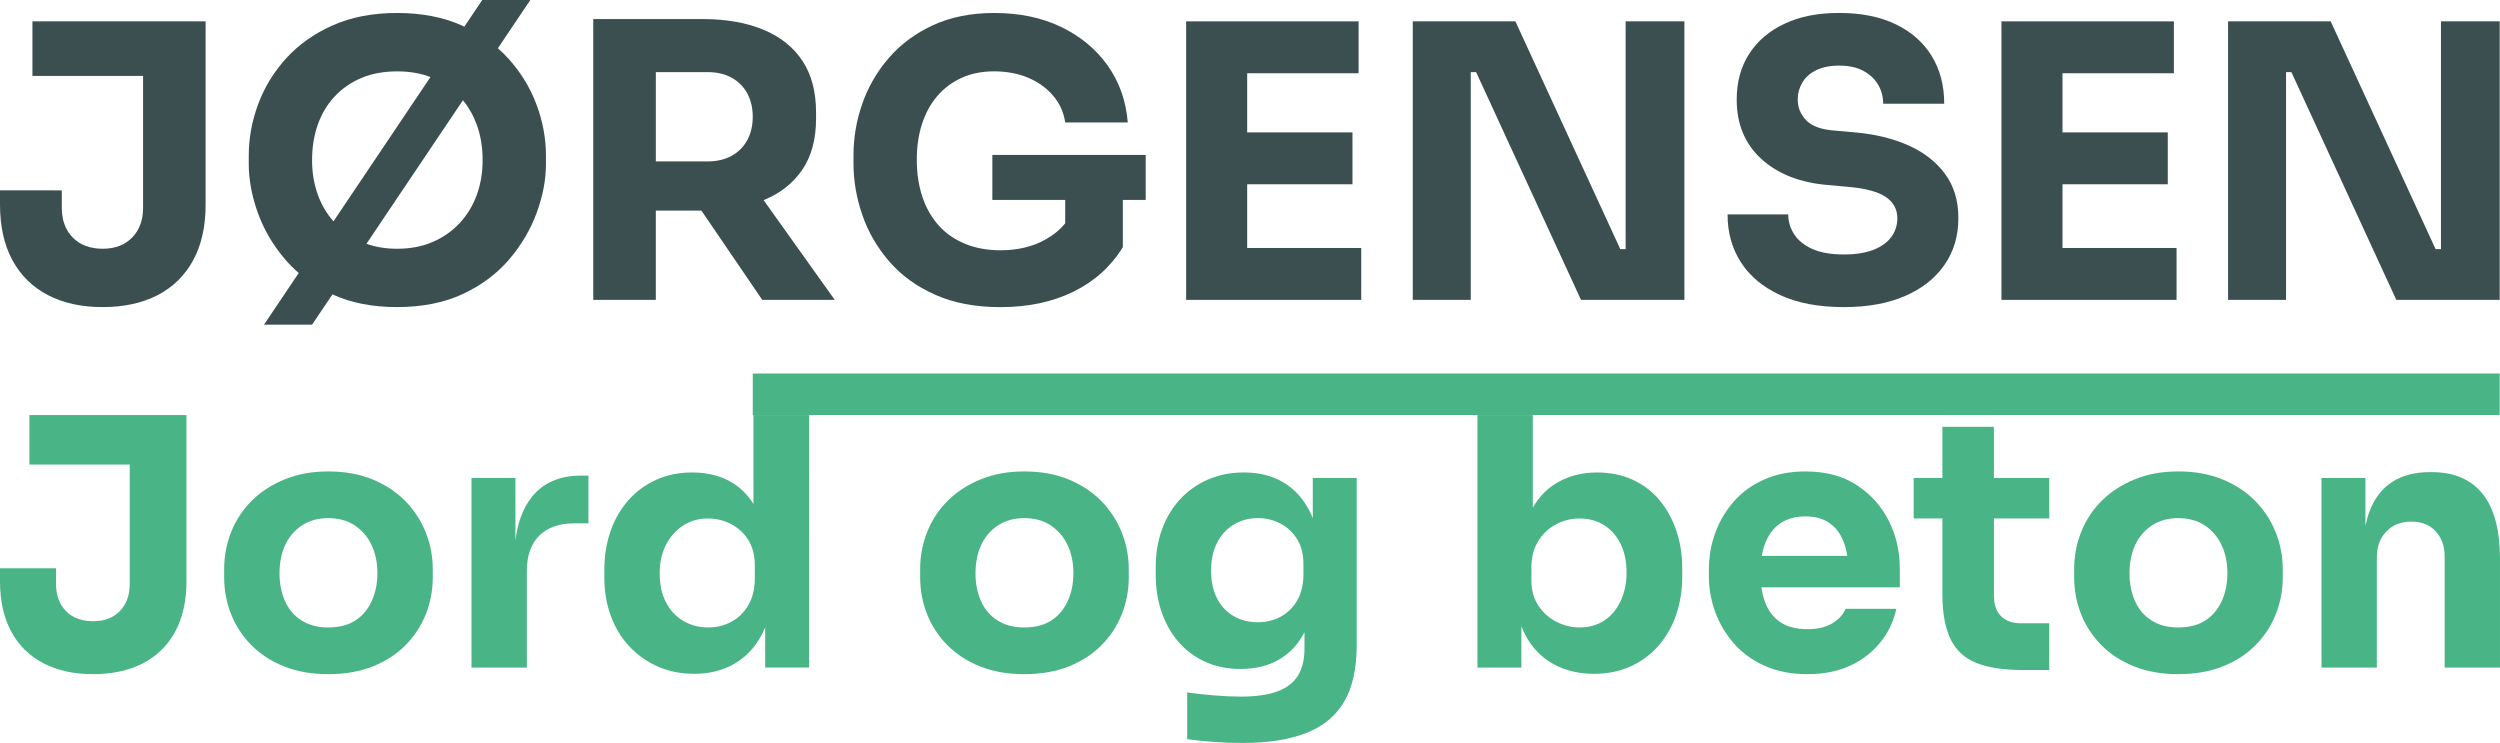 <?xml version="1.0" encoding="UTF-8"?> <svg xmlns="http://www.w3.org/2000/svg" id="Layer_1" data-name="Layer 1" viewBox="0 0 1445.38 429.56"><defs><style> .cls-1 { fill: #49b486; } .cls-2 { fill: #3b4f51; } </style></defs><g><path class="cls-2" d="M18.75,43.89h63.97V120.21c0,7.06-2.1,12.76-6.29,17.09-4.19,4.34-9.89,6.51-17.09,6.51s-13.12-2.17-17.32-6.51c-4.19-4.34-6.29-10.04-6.29-17.09v-10.15H0v8.16c0,12.65,2.39,23.38,7.17,32.2,4.78,8.82,11.61,15.55,20.51,20.18,8.9,4.63,19.45,6.95,31.65,6.95s22.97-2.32,31.87-6.95c8.9-4.63,15.73-11.36,20.51-20.18,4.78-8.82,7.17-19.56,7.17-32.2V12.35H18.75v31.54Z"></path><path class="cls-2" d="M293.81,33.75c-1.87-2.06-3.86-4-5.96-5.85L306.6,0h-27.79l-10.35,15.41c-.52-.24-1.03-.5-1.56-.74-10.74-4.78-23.16-7.17-37.28-7.17s-26.55,2.39-37.28,7.17c-10.74,4.78-19.71,11.14-26.91,19.08-7.21,7.94-12.61,16.8-16.21,26.58-3.6,9.78-5.4,19.67-5.4,29.67v4.85c0,8.97,1.73,18.31,5.18,28.01,3.45,9.71,8.71,18.71,15.77,27.02,2.42,2.85,5.08,5.5,7.94,7.96l-20.07,29.86h27.79l11.76-17.49c10.68,4.89,23.15,7.34,37.43,7.34s27.24-2.54,38.05-7.61c10.81-5.07,19.74-11.76,26.8-20.07,7.06-8.31,12.35-17.32,15.88-27.02,3.53-9.71,5.29-19.04,5.29-28.01v-4.85c0-10-1.84-19.89-5.51-29.67-3.68-9.78-9.12-18.64-16.32-26.58Zm-110.07,78.75c-2.21-6.18-3.31-12.79-3.31-19.85,0-7.5,1.1-14.37,3.31-20.62,2.21-6.25,5.48-11.69,9.82-16.32,4.34-4.63,9.52-8.2,15.55-10.7,6.03-2.5,12.87-3.75,20.51-3.75,7.13,0,13.54,1.1,19.26,3.27l-56.08,83.44c-3.96-4.51-6.99-9.66-9.06-15.46Zm91.98,0c-2.21,6.18-5.48,11.62-9.82,16.32-4.34,4.71-9.56,8.38-15.66,11.03-6.1,2.65-12.98,3.97-20.62,3.97-6.5,0-12.42-.97-17.75-2.88l55.78-82.98c3.38,4.12,6.04,8.8,7.96,14.07,2.28,6.25,3.42,13.12,3.42,20.62,0,7.06-1.1,13.68-3.31,19.85Z"></path><path class="cls-2" d="M463.76,98.27c5.37-7.87,8.05-17.76,8.05-29.67v-3.53c0-12.06-2.65-22.06-7.94-30-5.29-7.94-12.87-13.93-22.72-17.98-9.85-4.04-21.47-6.07-34.85-6.07h-63.31V173.37h36.17v-51.61h26.36l35.18,51.61h41.91l-41.13-57.66c9.56-3.89,16.99-9.71,22.27-17.45Zm-84.59-56.58h30c5.29,0,9.89,1.07,13.79,3.2,3.89,2.13,6.91,5.15,9.04,9.04,2.13,3.9,3.2,8.42,3.2,13.57s-1.07,9.67-3.2,13.57c-2.13,3.9-5.15,6.91-9.04,9.04-3.9,2.13-8.49,3.2-13.79,3.2h-30V41.69Z"></path><path class="cls-2" d="M573.72,115.58h42.13v13.54c-3,3.66-6.82,6.8-11.47,9.4-7.36,4.12-16.03,6.18-26.03,6.18-7.5,0-14.3-1.25-20.4-3.75-6.1-2.5-11.21-6.07-15.33-10.7-4.12-4.63-7.25-10.15-9.37-16.54-2.13-6.4-3.2-13.49-3.2-21.29s.99-14.37,2.98-20.62c1.98-6.25,4.93-11.65,8.82-16.21,3.89-4.56,8.6-8.09,14.12-10.59,5.51-2.5,11.8-3.75,18.86-3.75s13.93,1.25,19.74,3.75c5.81,2.5,10.59,5.96,14.34,10.37,3.75,4.41,6.07,9.56,6.95,15.44h36.18c-1.03-12.5-4.93-23.49-11.69-32.98-6.76-9.48-15.74-16.91-26.91-22.28-11.18-5.37-24.04-8.05-38.6-8.05-13.38,0-25.18,2.35-35.4,7.06-10.22,4.71-18.75,11.03-25.59,18.97-6.84,7.94-11.95,16.76-15.33,26.47-3.38,9.71-5.07,19.63-5.07,29.78v4.85c0,9.85,1.69,19.71,5.07,29.56,3.38,9.85,8.56,18.82,15.55,26.91,6.98,8.09,15.84,14.52,26.58,19.3,10.73,4.78,23.3,7.17,37.72,7.17,16.03,0,30.11-2.98,42.24-8.93,12.13-5.96,21.65-14.52,28.56-25.7v-27.35h13.23v-26.03h-88.67v26.03Z"></path><polygon class="cls-2" points="721.06 106.54 781.94 106.54 781.94 76.54 721.06 76.54 721.06 42.35 785.47 42.35 785.47 12.35 721.06 12.35 716.65 12.35 685.77 12.35 685.77 173.37 716.65 173.37 721.06 173.37 787.01 173.37 787.01 143.37 721.06 143.37 721.06 106.54"></polygon><polygon class="cls-2" points="939.87 144.04 936.78 144.04 876.13 12.35 816.79 12.35 816.79 173.37 850.32 173.37 850.32 41.69 853.41 41.69 914.06 173.37 973.84 173.37 973.84 12.35 939.87 12.35 939.87 144.04"></polygon><path class="cls-2" d="M1103.54,84.15c-8.97-4.04-19.34-6.58-31.1-7.61l-12.35-1.1c-7.36-.59-12.65-2.57-15.88-5.96-3.24-3.38-4.85-7.35-4.85-11.91,0-3.53,.88-6.8,2.65-9.82,1.76-3.01,4.45-5.4,8.05-7.17,3.6-1.76,8.05-2.65,13.34-2.65,5.59,0,10.26,1.03,14.01,3.09,3.75,2.06,6.58,4.74,8.49,8.05,1.91,3.31,2.87,6.95,2.87,10.92h35.29c0-10.59-2.43-19.81-7.28-27.68-4.85-7.87-11.8-13.97-20.84-18.31-9.04-4.34-19.89-6.51-32.53-6.51s-22.5,2.02-31.32,6.07c-8.82,4.05-15.7,9.82-20.62,17.31-4.93,7.5-7.39,16.4-7.39,26.69,0,14.27,4.78,25.74,14.34,34.41,9.56,8.68,22.35,13.68,38.38,15l12.13,1.1c9.85,.88,16.98,2.83,21.4,5.85,4.41,3.02,6.62,7.1,6.62,12.24,0,4.12-1.18,7.76-3.53,10.92-2.35,3.16-5.81,5.62-10.37,7.39-4.56,1.76-10.22,2.65-16.98,2.65-7.5,0-13.6-1.07-18.31-3.2-4.71-2.13-8.2-4.96-10.48-8.49-2.28-3.53-3.42-7.35-3.42-11.47h-35.07c0,10.44,2.57,19.67,7.72,27.68,5.14,8.02,12.72,14.34,22.72,18.97,10,4.63,22.28,6.95,36.84,6.95,13.68,0,25.44-2.13,35.29-6.4,9.85-4.26,17.46-10.26,22.83-17.98,5.37-7.72,8.05-16.73,8.05-27.02s-2.54-18.49-7.61-25.48c-5.07-6.98-12.1-12.5-21.06-16.54Z"></path><polygon class="cls-2" points="1192.43 106.54 1253.31 106.54 1253.31 76.54 1192.43 76.54 1192.43 42.35 1256.84 42.35 1256.84 12.35 1192.43 12.35 1188.02 12.35 1157.14 12.35 1157.14 173.37 1188.02 173.37 1192.43 173.37 1258.38 173.37 1258.38 143.37 1192.43 143.37 1192.43 106.54"></polygon><polygon class="cls-2" points="1411.24 12.35 1411.24 144.04 1408.15 144.04 1347.49 12.35 1288.16 12.35 1288.16 173.37 1321.68 173.37 1321.68 41.69 1324.77 41.69 1385.43 173.37 1445.21 173.37 1445.21 12.35 1411.24 12.35"></polygon></g><g><path class="cls-1" d="M17,268.56h58v69.2c0,6.4-1.9,11.57-5.7,15.5-3.8,3.93-8.97,5.9-15.5,5.9s-11.9-1.97-15.7-5.9c-3.8-3.93-5.7-9.1-5.7-15.5v-9.2H0v7.4c0,11.47,2.17,21.2,6.5,29.2,4.33,8,10.53,14.1,18.6,18.3,8.07,4.2,17.63,6.3,28.7,6.3s20.83-2.1,28.9-6.3c8.07-4.2,14.27-10.3,18.6-18.3,4.33-8,6.5-17.73,6.5-29.2v-96H17v28.6Z"></path><path class="cls-1" d="M234,289.36c-5.2-5.2-11.5-9.3-18.9-12.3-7.4-3-15.83-4.5-25.3-4.5s-17.53,1.5-25,4.5c-7.47,3-13.83,7.1-19.1,12.3-5.27,5.2-9.27,11.23-12,18.1-2.73,6.87-4.1,14.1-4.1,21.7v4.6c0,7.47,1.33,14.57,4,21.3,2.67,6.73,6.57,12.7,11.7,17.9,5.13,5.2,11.43,9.3,18.9,12.3,7.47,3,16,4.5,25.6,4.5s18.33-1.5,25.8-4.5c7.47-3,13.77-7.1,18.9-12.3,5.13-5.2,9.03-11.17,11.7-17.9,2.67-6.73,4-13.83,4-21.3v-4.6c0-7.6-1.4-14.83-4.2-21.7-2.8-6.87-6.8-12.9-12-18.1Zm-19.1,58.2c-2.2,4.8-5.37,8.53-9.5,11.2-4.13,2.67-9.33,4-15.6,4s-11.13-1.33-15.4-4c-4.27-2.67-7.47-6.4-9.6-11.2-2.13-4.8-3.2-10.13-3.2-16,0-6.27,1.1-11.77,3.3-16.5,2.2-4.73,5.43-8.5,9.7-11.3,4.27-2.8,9.33-4.2,15.2-4.2s11.1,1.4,15.3,4.2c4.2,2.8,7.43,6.57,9.7,11.3,2.27,4.73,3.4,10.23,3.4,16.5,0,5.87-1.1,11.2-3.3,16Z"></path><path class="cls-1" d="M307.3,287.56c-4.98,6.34-8.08,14.69-9.3,25.04v-36.24h-25.4v109.6h32v-55.8c0-8.93,2.4-15.77,7.2-20.5,4.8-4.73,11.6-7.1,20.4-7.1h8v-27.6h-4.2c-12.53,0-22.1,4.2-28.7,12.6Z"></path><path class="cls-1" d="M435.6,291.36c-3.32-5.3-7.51-9.48-12.6-12.5-6.4-3.8-14-5.7-22.8-5.7-7.73,0-14.73,1.43-21,4.3-6.27,2.87-11.63,6.87-16.1,12-4.47,5.13-7.87,11.1-10.2,17.9-2.33,6.8-3.5,14.13-3.5,22v4.6c0,7.87,1.23,15.2,3.7,22,2.47,6.8,6.03,12.7,10.7,17.7,4.67,5,10.17,8.9,16.5,11.7,6.33,2.8,13.37,4.2,21.1,4.2,8.67,0,16.33-1.9,23-5.7,6.67-3.8,11.97-9.37,15.9-16.7,.78-1.45,1.46-2.97,2.1-4.53v23.33h25.4V239.96h-32.2v51.4Zm.8,43c0,6-1.23,11.13-3.7,15.4-2.47,4.27-5.73,7.5-9.8,9.7-4.07,2.2-8.57,3.3-13.5,3.3-5.33,0-10.13-1.27-14.4-3.8-4.27-2.53-7.6-6.13-10-10.8-2.4-4.67-3.6-10.2-3.6-16.6s1.2-11.77,3.6-16.5c2.4-4.73,5.7-8.47,9.9-11.2,4.2-2.73,8.97-4.1,14.3-4.1,4.8,0,9.27,1.07,13.4,3.2,4.13,2.13,7.47,5.2,10,9.2,2.53,4,3.8,8.93,3.8,14.8v7.4Z"></path><path class="cls-1" d="M636.39,289.36c-5.2-5.2-11.5-9.3-18.9-12.3-7.4-3-15.83-4.5-25.3-4.5s-17.53,1.5-25,4.5c-7.47,3-13.83,7.1-19.1,12.3-5.27,5.2-9.27,11.23-12,18.1-2.73,6.87-4.1,14.1-4.1,21.7v4.6c0,7.47,1.33,14.57,4,21.3,2.67,6.73,6.57,12.7,11.7,17.9,5.13,5.2,11.43,9.3,18.9,12.3,7.46,3,16,4.5,25.6,4.5s18.33-1.5,25.8-4.5c7.47-3,13.77-7.1,18.9-12.3,5.13-5.2,9.03-11.17,11.7-17.9,2.67-6.73,4-13.83,4-21.3v-4.6c0-7.6-1.4-14.83-4.2-21.7-2.8-6.87-6.8-12.9-12-18.1Zm-19.1,58.2c-2.2,4.8-5.37,8.53-9.5,11.2-4.13,2.67-9.33,4-15.6,4s-11.13-1.33-15.4-4c-4.27-2.67-7.47-6.4-9.6-11.2-2.13-4.8-3.2-10.13-3.2-16,0-6.27,1.1-11.77,3.3-16.5,2.2-4.73,5.43-8.5,9.7-11.3,4.27-2.8,9.33-4.2,15.2-4.2s11.1,1.4,15.3,4.2c4.2,2.8,7.43,6.57,9.7,11.3,2.27,4.73,3.4,10.23,3.4,16.5,0,5.87-1.1,11.2-3.3,16Z"></path><path class="cls-1" d="M758.99,299.56c-.5-1.23-1.02-2.45-1.6-3.61-3.73-7.47-8.83-13.13-15.3-17-6.47-3.87-14.1-5.8-22.9-5.8-7.6,0-14.53,1.37-20.8,4.1-6.27,2.73-11.67,6.57-16.2,11.5-4.53,4.93-8,10.73-10.4,17.4-2.4,6.67-3.6,13.87-3.6,21.6v4.6c0,7.73,1.13,14.9,3.4,21.5,2.27,6.6,5.53,12.37,9.8,17.3,4.27,4.93,9.43,8.77,15.5,11.5,6.07,2.73,12.83,4.1,20.3,4.1,8.67,0,16.13-1.83,22.4-5.5,6.21-3.63,11.07-8.87,14.6-15.72v9.42c0,6.4-1.27,11.63-3.8,15.7-2.53,4.07-6.5,7.1-11.9,9.1-5.4,2-12.43,3-21.1,3-4.67,0-9.83-.23-15.5-.7-5.67-.47-10.83-1.03-15.5-1.7v27c4.67,.67,9.8,1.2,15.4,1.6,5.6,.4,11.07,.6,16.4,.6,14.93,0,27.3-1.93,37.1-5.8,9.8-3.87,17.1-9.93,21.9-18.2,4.8-8.27,7.2-19.13,7.2-32.6v-96.6h-25.4v23.21Zm-5.4,32.39c0,5.87-1.17,10.87-3.5,15-2.33,4.13-5.5,7.3-9.5,9.5s-8.47,3.3-13.4,3.3c-5.2,0-9.83-1.17-13.9-3.5-4.07-2.33-7.27-5.73-9.6-10.2-2.33-4.47-3.5-9.83-3.5-16.1s1.13-11.47,3.4-16c2.27-4.53,5.47-8.07,9.6-10.6,4.13-2.53,8.87-3.8,14.2-3.8,4.53,0,8.8,1.03,12.8,3.1,4,2.07,7.23,5.07,9.7,9,2.47,3.93,3.7,8.77,3.7,14.5v5.8Z"></path><path class="cls-1" d="M959.19,288.86c-4.27-5-9.43-8.87-15.5-11.6-6.07-2.73-12.83-4.1-20.3-4.1-8.53,0-16.13,1.9-22.8,5.7-5.94,3.39-10.74,8.27-14.4,14.62v-53.52h-32v146h25.4v-23.9c.71,1.85,1.5,3.62,2.4,5.3,3.87,7.2,9.2,12.7,16,16.5,6.8,3.8,14.67,5.7,23.6,5.7,7.87,0,14.93-1.43,21.2-4.3,6.27-2.87,11.63-6.87,16.1-12,4.47-5.13,7.87-11.1,10.2-17.9,2.33-6.8,3.5-14.2,3.5-22.2v-4.4c0-8-1.17-15.4-3.5-22.2-2.33-6.8-5.63-12.7-9.9-17.7Zm-22.2,58.6c-2.27,4.87-5.43,8.63-9.5,11.3-4.07,2.67-8.83,4-14.3,4-4.53,0-8.93-1.07-13.2-3.2-4.27-2.13-7.77-5.23-10.5-9.3-2.73-4.07-4.1-8.97-4.1-14.7v-7.4c0-6,1.3-11.1,3.9-15.3,2.6-4.2,6.03-7.43,10.3-9.7,4.27-2.27,8.8-3.4,13.6-3.4,5.47,0,10.23,1.3,14.3,3.9,4.07,2.6,7.23,6.23,9.5,10.9,2.27,4.67,3.4,10.13,3.4,16.4s-1.13,11.63-3.4,16.5Z"></path><path class="cls-1" d="M1073.49,280.46c-8.07-5.27-17.97-7.9-29.7-7.9-8.93,0-16.9,1.57-23.9,4.7-7,3.13-12.83,7.37-17.5,12.7-4.67,5.33-8.23,11.37-10.7,18.1-2.47,6.73-3.7,13.77-3.7,21.1v4c0,7.07,1.23,13.97,3.7,20.7,2.47,6.73,6.07,12.8,10.8,18.2,4.73,5.4,10.67,9.7,17.8,12.9,7.13,3.2,15.37,4.8,24.7,4.8s17.33-1.6,24.4-4.8c7.07-3.2,12.93-7.67,17.6-13.4,4.67-5.73,7.8-12.27,9.4-19.6h-29.4c-1.33,3.33-3.87,6.13-7.6,8.4-3.73,2.27-8.53,3.4-14.4,3.4-6.4,0-11.6-1.33-15.6-4-4-2.67-6.93-6.43-8.8-11.3-1.04-2.71-1.78-5.68-2.24-8.9h80.04v-10.8c0-10-2.13-19.23-6.4-27.7-4.27-8.47-10.43-15.33-18.5-20.6Zm-52.7,33c2-4.87,4.93-8.57,8.8-11.1,3.87-2.53,8.6-3.8,14.2-3.8s10.03,1.23,13.7,3.7c3.67,2.47,6.43,6.03,8.3,10.7,1.01,2.52,1.74,5.33,2.2,8.4h-49.41c.5-2.89,1.23-5.53,2.21-7.9Z"></path><path class="cls-1" d="M1152.79,246.76h-29.8v29.6h-16.6v23.4h16.6v43.4c0,11.07,1.57,19.83,4.7,26.3,3.13,6.47,8.1,11.07,14.9,13.8,6.8,2.73,15.73,4.1,26.8,4.1h15.4v-27h-16.2c-5.07,0-8.97-1.37-11.7-4.1-2.73-2.73-4.1-6.7-4.1-11.9v-44.6h32v-23.4h-32v-29.6Z"></path><path class="cls-1" d="M1303.58,289.36c-5.2-5.2-11.5-9.3-18.9-12.3-7.4-3-15.83-4.5-25.3-4.5s-17.53,1.5-25,4.5c-7.47,3-13.83,7.1-19.1,12.3-5.27,5.2-9.27,11.23-12,18.1-2.73,6.87-4.1,14.1-4.1,21.7v4.6c0,7.47,1.33,14.57,4,21.3,2.67,6.73,6.57,12.7,11.7,17.9,5.13,5.2,11.43,9.3,18.9,12.3,7.46,3,16,4.5,25.6,4.5s18.33-1.5,25.8-4.5c7.47-3,13.77-7.1,18.9-12.3,5.13-5.2,9.03-11.17,11.7-17.9,2.67-6.73,4-13.83,4-21.3v-4.6c0-7.6-1.4-14.83-4.2-21.7-2.8-6.87-6.8-12.9-12-18.1Zm-19.1,58.2c-2.2,4.8-5.37,8.53-9.5,11.2-4.13,2.67-9.33,4-15.6,4s-11.13-1.33-15.4-4c-4.27-2.67-7.47-6.4-9.6-11.2-2.13-4.8-3.2-10.13-3.2-16,0-6.27,1.1-11.77,3.3-16.5,2.2-4.73,5.43-8.5,9.7-11.3,4.27-2.8,9.33-4.2,15.2-4.2s11.1,1.4,15.3,4.2c4.2,2.8,7.43,6.57,9.7,11.3,2.27,4.73,3.4,10.23,3.4,16.5,0,5.87-1.1,11.2-3.3,16Z"></path><path class="cls-1" d="M1435.28,285.46c-6.73-8.33-16.5-12.5-29.3-12.5h-1.4c-8.4,0-15.53,1.87-21.4,5.6-5.87,3.73-10.23,9.33-13.1,16.8-1.02,2.65-1.84,5.54-2.5,8.66v-27.66h-25.4v109.6h32v-63.8c0-6.13,1.83-11.1,5.5-14.9,3.67-3.8,8.5-5.7,14.5-5.7s10.53,1.87,14,5.6c3.47,3.73,5.2,8.53,5.2,14.4v64.4h32v-62.6c0-16.93-3.37-29.57-10.1-37.9Z"></path></g><rect class="cls-1" x="435.21" y="215.94" width="1010" height="24"></rect></svg> 